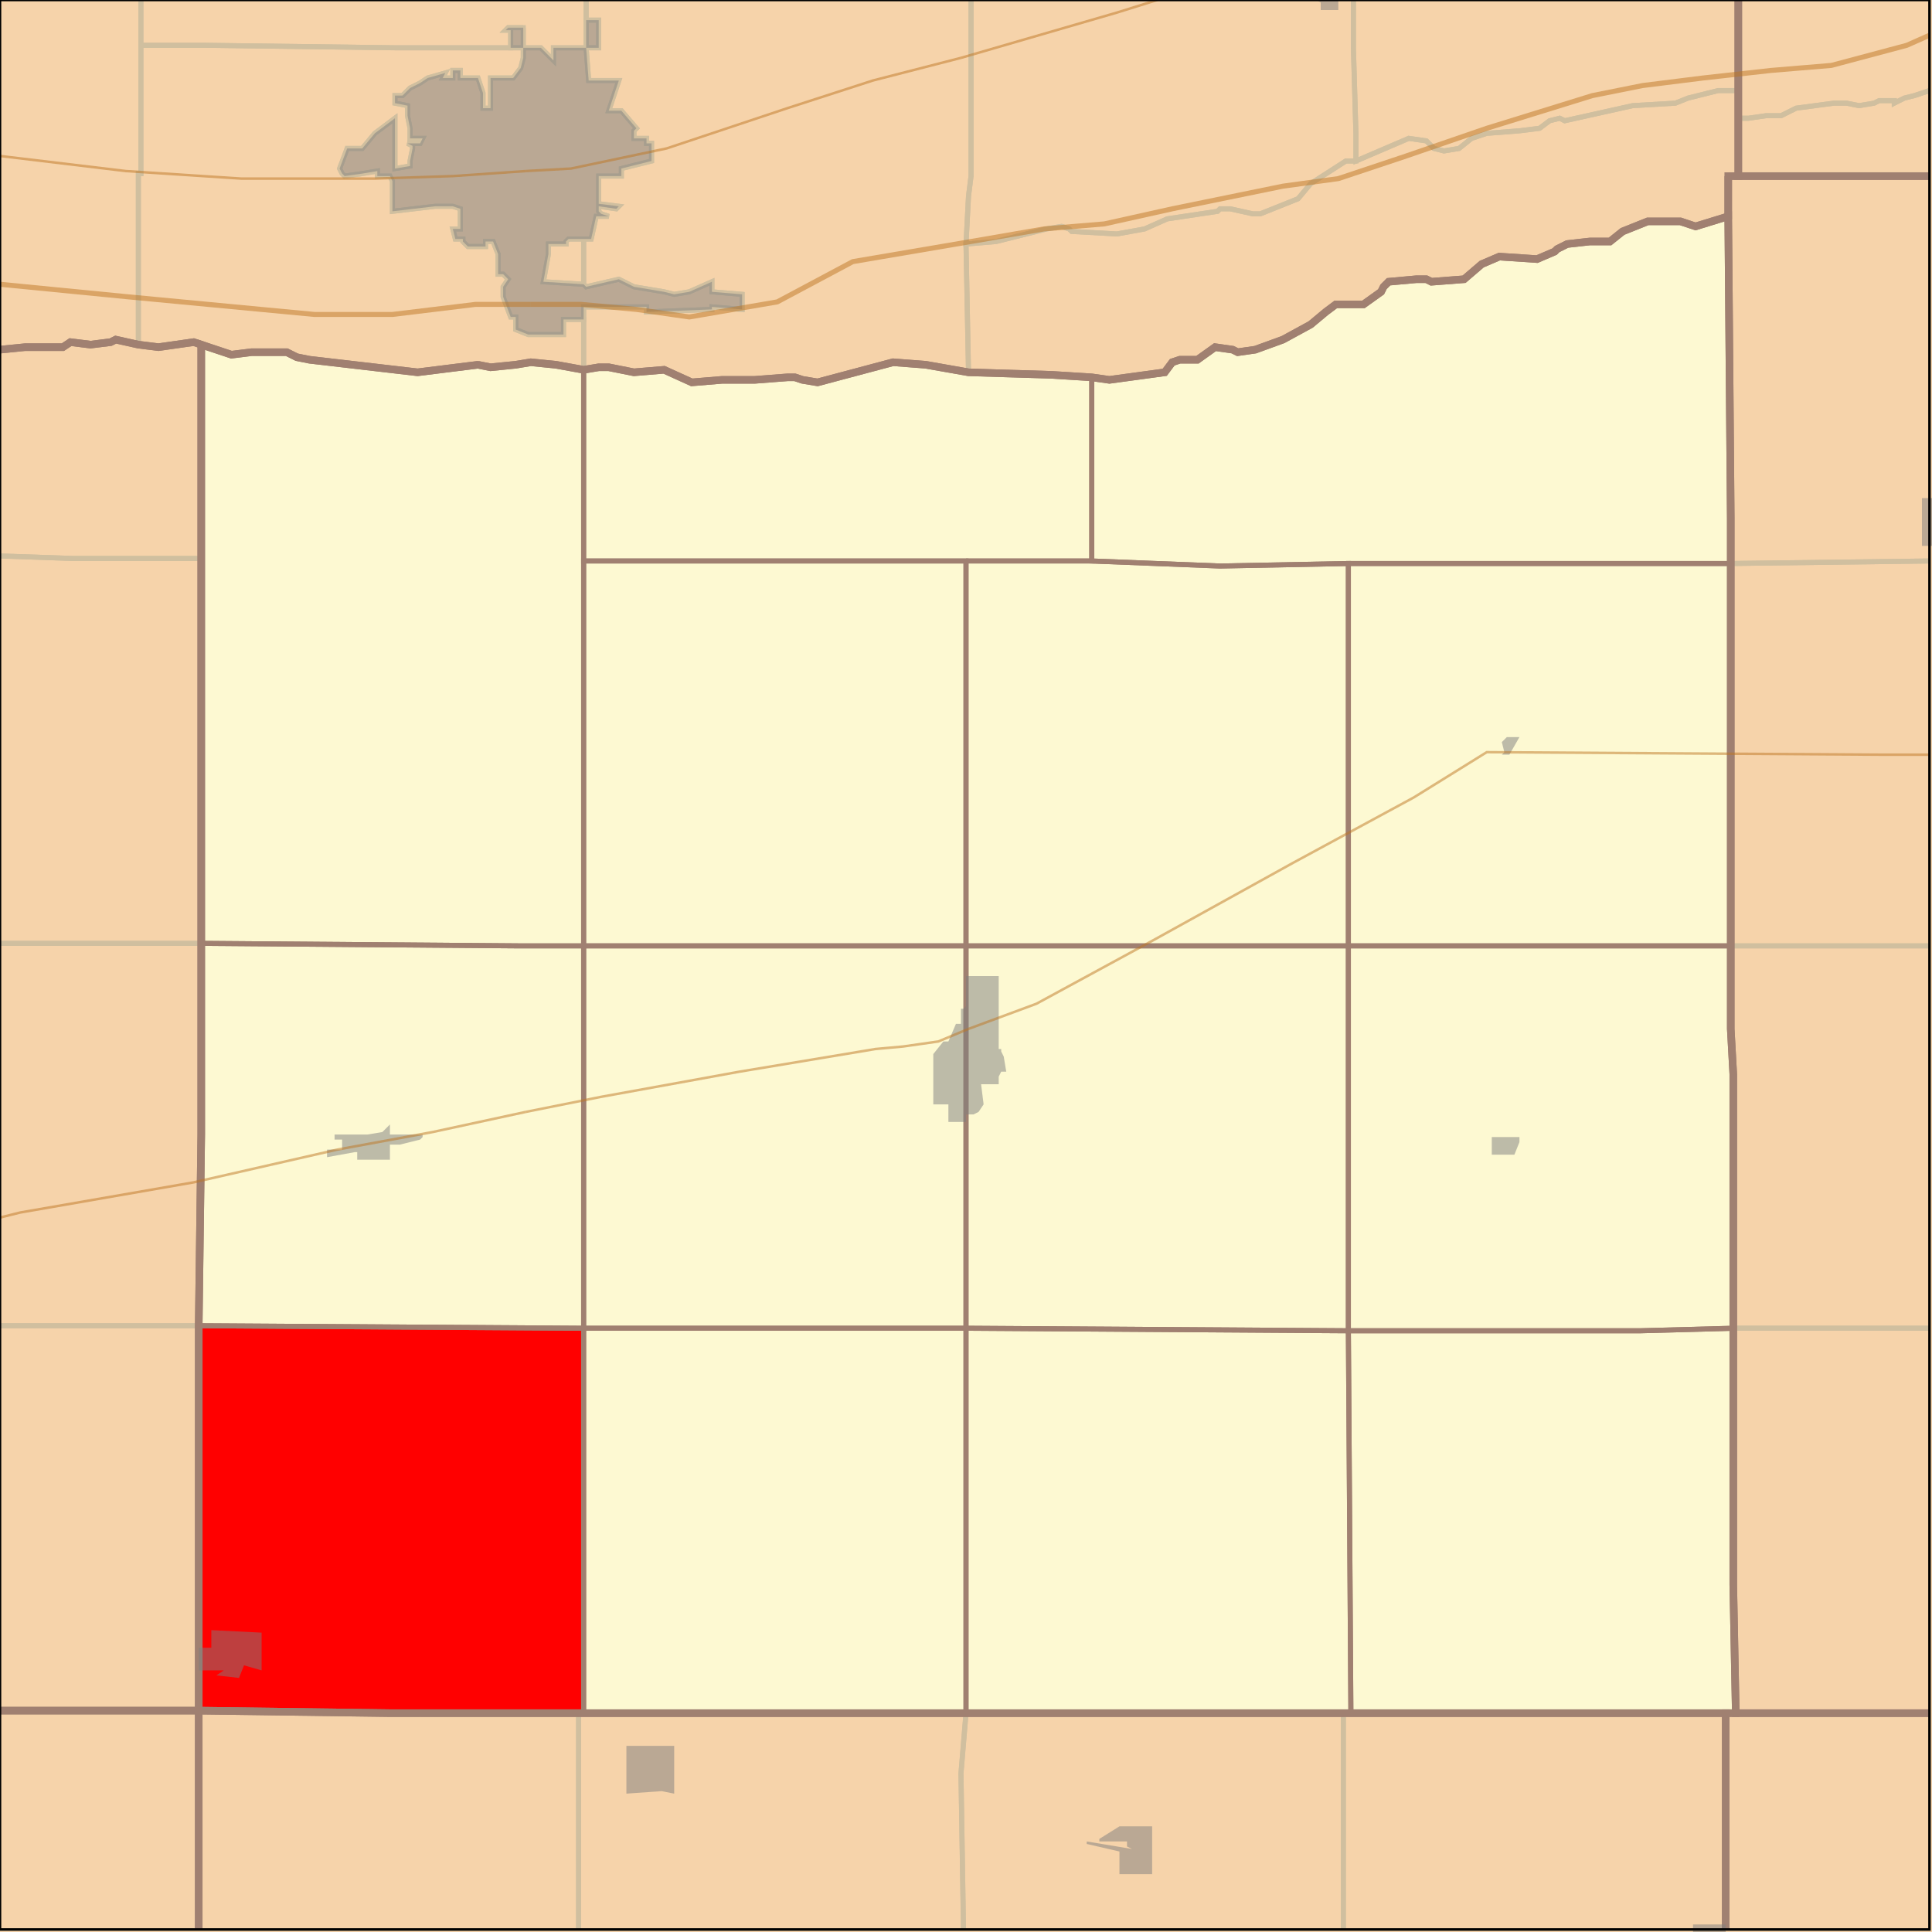 <?xml version="1.0" encoding="UTF-8"?>
<svg version="1.1" width="768" height="768" xmlns="http://www.w3.org/2000/svg" xmlns:xlink="http://www.w3.org/1999/xlink">

<rect width="100%" height="100%" fill="#333333" stroke="none"/>

<!-- START LAYER target_county -->
<path fill="#f6d3aa" d="M 691 -2 L 691 70 L 687 70 L 687 86 L 674 90 L 668 88 L 655 88 L 645 92 L 640 96 L 632 96 L 623 97 L 619 99 L 618 100 L 611 103 L 596 102 L 589 105 L 582 111 L 569 112 L 567 111 L 563 111 L 552 112 L 550 114 L 549 116 L 542 121 L 531 121 L 527 124 L 521 129 L 510 135 L 499 139 L 492 140 L 490 139 L 483 138 L 476 143 L 469 143 L 466 144 L 463 148 L 441 151 L 434 150 L 418 149 L 385 148 L 368 145 L 355 144 L 325 152 L 319 151 L 316 150 L 313 150 L 300 151 L 287 151 L 275 152 L 264 147 L 252 148 L 242 146 L 238 146 L 232 147 L 221 145 L 211 144 L 205 145 L 195 146 L 190 145 L 166 148 L 123 143 L 118 142 L 114 140 L 100 140 L 92 141 L 77 136 L 63 138 L 55 137 L 46 135 L 44 136 L 36 137 L 28 136 L 25 138 L 10 138 L -2 140 L -2 -2 L 691 -2 z"/>
<path fill="#f6d3aa" d="M 769 -2 L 769 70 L 691 70 L 691 -2 L 769 -2 z"/>
<path fill="#f6d3aa" d="M 691 70 L 769 70 L 769 681 L 690 681 L 689 630 L 689 427 L 688 409 L 688 206 L 687 86 L 687 70 L 691 70 z"/>
<path fill="#f6d3aa" d="M 190 145 L 195 146 L 205 145 L 211 144 L 221 145 L 232 147 L 238 146 L 242 146 L 252 148 L 264 147 L 275 152 L 287 151 L 300 151 L 313 150 L 316 150 L 319 151 L 325 152 L 355 144 L 368 145 L 385 148 L 418 149 L 434 150 L 441 151 L 463 148 L 466 144 L 469 143 L 476 143 L 483 138 L 490 139 L 492 140 L 499 139 L 510 135 L 521 129 L 527 124 L 531 121 L 542 121 L 549 116 L 550 114 L 552 112 L 563 111 L 567 111 L 569 112 L 582 111 L 589 105 L 596 102 L 611 103 L 618 100 L 619 99 L 623 97 L 632 96 L 640 96 L 645 92 L 655 88 L 668 88 L 674 90 L 687 86 L 688 206 L 688 409 L 689 427 L 689 630 L 690 681 L 155 681 L 79 680 L 79 527 L 80 451 L 80 137 L 92 141 L 100 140 L 114 140 L 118 142 L 123 143 L 166 148 L 190 145 z"/>
<path fill="#f6d3aa" d="M -2 140 L 10 138 L 25 138 L 28 136 L 36 137 L 44 136 L 46 135 L 55 137 L 63 138 L 77 136 L 80 137 L 80 451 L 79 527 L 79 680 L -2 680 L -2 140 z"/>
<path fill="#f6d3aa" d="M -2 680 L 79 680 L 79 769 L -2 769 L -2 680 z"/>
<path fill="#f6d3aa" d="M 230 681 L 686 681 L 686 769 L 79 769 L 79 680 L 155 681 L 230 681 z"/>
<path fill="#f6d3aa" d="M 769 769 L 686 769 L 686 681 L 769 681 L 769 769 z"/>

<!-- START LAYER NE -->
<path fill="#f6d3aa" stroke="#d0bf9f" stroke-width="1" d="M -2 -2 L 769 -2 L 769 769 L -2 769 L -2 -2 z"/>

<!-- START LAYER CO-counties -->

<!-- START LAYER OH-counties -->

<!-- START LAYER KS-counties -->

<!-- START LAYER MO-counties -->

<!-- START LAYER NE-counties -->
<path fill="#f6d3aa" d="M 691 -2 L 691 70 L 687 70 L 687 86 L 674 90 L 668 88 L 655 88 L 645 92 L 640 96 L 632 96 L 623 97 L 619 99 L 618 100 L 611 103 L 596 102 L 589 105 L 582 111 L 569 112 L 567 111 L 563 111 L 552 112 L 550 114 L 549 116 L 542 121 L 531 121 L 527 124 L 521 129 L 510 135 L 499 139 L 492 140 L 490 139 L 483 138 L 476 143 L 469 143 L 466 144 L 463 148 L 441 151 L 434 150 L 418 149 L 385 148 L 368 145 L 355 144 L 325 152 L 319 151 L 316 150 L 313 150 L 300 151 L 287 151 L 275 152 L 264 147 L 252 148 L 242 146 L 238 146 L 232 147 L 221 145 L 211 144 L 205 145 L 195 146 L 190 145 L 166 148 L 123 143 L 118 142 L 114 140 L 100 140 L 92 141 L 77 136 L 63 138 L 55 137 L 46 135 L 44 136 L 36 137 L 28 136 L 25 138 L 10 138 L -2 140 L -2 -2 L 691 -2 z"/>
<path fill="#f6d3aa" d="M 769 -2 L 769 70 L 691 70 L 691 -2 L 769 -2 z"/>
<path fill="#f6d3aa" d="M 691 70 L 769 70 L 769 681 L 690 681 L 689 630 L 689 427 L 688 409 L 688 206 L 687 86 L 687 70 L 691 70 z"/>
<path fill="#f6d3aa" d="M 190 145 L 195 146 L 205 145 L 211 144 L 221 145 L 232 147 L 238 146 L 242 146 L 252 148 L 264 147 L 275 152 L 287 151 L 300 151 L 313 150 L 316 150 L 319 151 L 325 152 L 355 144 L 368 145 L 385 148 L 418 149 L 434 150 L 441 151 L 463 148 L 466 144 L 469 143 L 476 143 L 483 138 L 490 139 L 492 140 L 499 139 L 510 135 L 521 129 L 527 124 L 531 121 L 542 121 L 549 116 L 550 114 L 552 112 L 563 111 L 567 111 L 569 112 L 582 111 L 589 105 L 596 102 L 611 103 L 618 100 L 619 99 L 623 97 L 632 96 L 640 96 L 645 92 L 655 88 L 668 88 L 674 90 L 687 86 L 688 206 L 688 409 L 689 427 L 689 630 L 690 681 L 155 681 L 79 680 L 79 527 L 80 451 L 80 137 L 92 141 L 100 140 L 114 140 L 118 142 L 123 143 L 166 148 L 190 145 z"/>
<path fill="#f6d3aa" d="M -2 140 L 10 138 L 25 138 L 28 136 L 36 137 L 44 136 L 46 135 L 55 137 L 63 138 L 77 136 L 80 137 L 80 451 L 79 527 L 79 680 L -2 680 L -2 140 z"/>
<path fill="#f6d3aa" d="M -2 680 L 79 680 L 79 769 L -2 769 L -2 680 z"/>
<path fill="#f6d3aa" d="M 230 681 L 686 681 L 686 769 L 79 769 L 79 680 L 155 681 L 230 681 z"/>
<path fill="#f6d3aa" d="M 769 769 L 686 769 L 686 681 L 769 681 L 769 769 z"/>

<!-- START LAYER SD-counties -->

<!-- START LAYER WY-counties -->

<!-- START LAYER target_county_townships -->
<path fill="#fdf9d2" d="M 434 150 L 441 151 L 463 148 L 466 144 L 469 143 L 476 143 L 483 138 L 490 139 L 492 140 L 499 139 L 510 135 L 521 129 L 527 124 L 531 121 L 542 121 L 549 116 L 550 114 L 552 112 L 563 111 L 567 111 L 569 112 L 582 111 L 589 105 L 596 102 L 611 103 L 618 100 L 619 99 L 623 97 L 632 96 L 640 96 L 645 92 L 655 88 L 668 88 L 674 90 L 687 86 L 688 206 L 688 224 L 536 224 L 485 225 L 434 223 L 434 150 z"/>
<path fill="#fdf9d2" d="M 434 150 L 441 151 L 463 148 L 466 144 L 469 143 L 476 143 L 483 138 L 490 139 L 492 140 L 499 139 L 510 135 L 521 129 L 527 124 L 531 121 L 542 121 L 549 116 L 550 114 L 552 112 L 563 111 L 567 111 L 569 112 L 582 111 L 589 105 L 596 102 L 611 103 L 618 100 L 619 99 L 623 97 L 632 96 L 640 96 L 645 92 L 655 88 L 668 88 L 674 90 L 687 86 L 688 206 L 688 224 L 536 224 L 485 225 L 434 223 L 434 150 z"/>
<path fill="#fdf9d2" d="M 190 145 L 195 146 L 205 145 L 211 144 L 221 145 L 232 147 L 232 376 L 206 376 L 80 375 L 80 137 L 92 141 L 100 140 L 114 140 L 118 142 L 123 143 L 166 148 L 190 145 z"/>
<path fill="#fdf9d2" d="M 190 145 L 195 146 L 205 145 L 211 144 L 221 145 L 232 147 L 232 376 L 206 376 L 80 375 L 80 137 L 92 141 L 100 140 L 114 140 L 118 142 L 123 143 L 166 148 L 190 145 z"/>
<path fill="#fdf9d2" d="M 238 146 L 242 146 L 252 148 L 264 147 L 275 152 L 287 151 L 300 151 L 313 150 L 316 150 L 319 151 L 325 152 L 355 144 L 368 145 L 385 148 L 418 149 L 434 150 L 434 223 L 232 223 L 232 147 L 238 146 z"/>
<path fill="#fdf9d2" d="M 238 146 L 242 146 L 252 148 L 264 147 L 275 152 L 287 151 L 300 151 L 313 150 L 316 150 L 319 151 L 325 152 L 355 144 L 368 145 L 385 148 L 418 149 L 434 150 L 434 223 L 232 223 L 232 147 L 238 146 z"/>
<path fill="#fdf9d2" d="M 308 223 L 384 223 L 384 376 L 232 376 L 232 223 L 308 223 z"/>
<path fill="#fdf9d2" d="M 308 223 L 384 223 L 384 376 L 232 376 L 232 223 L 308 223 z"/>
<path fill="#fdf9d2" d="M 384 223 L 434 223 L 485 225 L 536 224 L 536 376 L 384 376 L 384 223 z"/>
<path fill="#fdf9d2" d="M 384 223 L 434 223 L 485 225 L 536 224 L 536 376 L 384 376 L 384 223 z"/>
<path fill="#fdf9d2" d="M 688 224 L 688 376 L 536 376 L 536 224 L 688 224 z"/>
<path fill="#fdf9d2" d="M 688 224 L 688 376 L 536 376 L 536 224 L 688 224 z"/>
<path fill="#fdf9d2" d="M 80 375 L 206 376 L 232 376 L 232 528 L 79 527 L 80 451 L 80 375 z"/>
<path fill="#fdf9d2" d="M 80 375 L 206 376 L 232 376 L 232 528 L 79 527 L 80 451 L 80 375 z"/>
<path fill="#fdf9d2" d="M 384 376 L 384 528 L 232 528 L 232 376 L 384 376 z"/>
<path fill="#fdf9d2" d="M 384 376 L 384 528 L 232 528 L 232 376 L 384 376 z"/>
<path fill="#fdf9d2" d="M 400 376 L 536 376 L 536 529 L 384 528 L 384 376 L 400 376 z"/>
<path fill="#fdf9d2" d="M 400 376 L 536 376 L 536 529 L 384 528 L 384 376 L 400 376 z"/>
<path fill="#fdf9d2" d="M 688 376 L 688 409 L 689 427 L 689 528 L 652 529 L 536 529 L 536 376 L 688 376 z"/>
<path fill="#fdf9d2" d="M 688 376 L 688 409 L 689 427 L 689 528 L 652 529 L 536 529 L 536 376 L 688 376 z"/>
<path fill="#fdf9d2" d="M 79 527 L 232 528 L 232 681 L 155 681 L 79 680 L 79 527 z"/>
<path fill="#fdf9d2" d="M 79 527 L 232 528 L 232 681 L 155 681 L 79 680 L 79 527 z"/>
<path fill="#fdf9d2" d="M 384 528 L 384 681 L 232 681 L 232 528 L 384 528 z"/>
<path fill="#fdf9d2" d="M 384 528 L 384 681 L 232 681 L 232 528 L 384 528 z"/>
<path fill="#fdf9d2" d="M 536 529 L 537 681 L 384 681 L 384 528 L 536 529 z"/>
<path fill="#fdf9d2" d="M 536 529 L 537 681 L 384 681 L 384 528 L 536 529 z"/>
<path fill="#fdf9d2" d="M 613 529 L 652 529 L 689 528 L 689 630 L 690 681 L 537 681 L 536 529 L 613 529 z"/>
<path fill="#fdf9d2" d="M 613 529 L 652 529 L 689 528 L 689 630 L 690 681 L 537 681 L 536 529 L 613 529 z"/>

<!-- START LAYER target_township -->
<path fill="#ff0000" d="M 79 527 L 232 528 L 232 681 L 155 681 L 79 680 L 79 527 z"/>
<path fill="#ff0000" d="M 79 527 L 232 528 L 232 681 L 155 681 L 79 680 L 79 527 z"/>

<!-- START LAYER NE-township_borders -->
<polyline fill="none" stroke="#d0bf9f" stroke-width="2" points="767,36 761,38 757,39 753,41 753,40 747,40 745,41 739,42 734,41 729,41 714,43 708,46 702,46 695,47 691,47 691,0"/>
<polyline fill="none" stroke="#d0bf9f" stroke-width="2" points="56,0 56,69 55,69 55,137 46,135 44,136 36,137 28,136 25,138 10,138 0,139"/>
<polyline fill="none" stroke="#d0bf9f" stroke-width="2" points="767,70 691,70 691,47 695,47 702,46 708,46 714,43 729,41 734,41 739,42 745,41 747,40 753,40 753,41 757,39 761,38 767,36"/>
<polyline fill="none" stroke="#d0bf9f" stroke-width="2" points="233,0 233,19 220,19 220,24 215,19 208,19 208,11 202,11 201,12 203,12 203,19 157,19 81,18 56,18 56,0"/>
<polyline fill="none" stroke="#d0bf9f" stroke-width="2" points="386,0 386,70 385,78 384,97 385,148 368,145 355,144 325,152 319,151 316,150 313,150 300,151 287,151 275,152 264,147 252,148 242,146 238,146 232,147 232,122 257,122 257,124 283,123 283,122 295,123 295,117 283,116 283,112 274,116 268,117 264,116 252,114 246,111 233,114 232,113 232,95 235,95 237,86 242,86 239,85 238,84 238,82 245,83 246,82 238,81 238,70 247,70 247,67 259,64 259,57 257,57 257,55 252,55 252,52 253,51 247,44 242,44 246,32 234,32 233,19 238,19 238,8 233,8 233,0"/>
<polyline fill="none" stroke="#d0bf9f" stroke-width="2" points="691,0 691,36 683,36 671,39 666,41 649,42 622,48 620,47 616,48 612,51 604,52 591,53 585,55 580,59 574,60 570,59 567,56 560,55 539,64 539,53 538,19 538,0"/>
<polyline fill="none" stroke="#d0bf9f" stroke-width="2" points="538,0 538,19 539,53 539,64 535,64 521,73 516,79 501,85 498,85 489,83 485,83 484,84 464,87 455,91 444,93 426,92 425,91 422,90 416,91 396,96 384,97 385,78 386,70 386,0"/>
<polyline fill="none" stroke="#d0bf9f" stroke-width="2" points="208,11 208,19 215,19 220,24 220,19 233,19 233,8 238,8 238,19 233,19 234,32 246,32 242,44 247,44 253,51 252,52 252,55 257,55 257,57 259,57 259,64 247,67 247,70 238,70 238,81 246,82 245,83 238,82 238,84 239,85 242,86 237,86 235,95 226,95 225,96 225,97 218,97 218,101 216,112 232,113 233,114 246,111 252,114 264,116 268,117 274,116 283,112 283,116 295,117 295,123 283,122 283,123 257,124 257,122 232,122 232,127 224,127 224,133 210,133 205,131 205,126 203,126 200,118 200,114 202,111 200,109 198,109 198,101 196,96 193,96 193,98 186,98 184,96 184,95 181,95 180,91 183,91 183,83 180,82 173,82 156,84 156,72 155,70 150,70 150,68 144,69 137,70 136,69 135,67 138,59 144,59 149,53 157,47 157,67 163,66 163,64 164,59 164,58 162,57 167,57 168,55 163,55 163,51 162,46 162,42 157,41 157,38 160,38 163,35 167,33 170,31 177,29 176,31 180,31 180,28 183,28 183,31 190,31 192,37 192,43 195,43 195,31 204,31 207,27 208,23 208,19 203,19 203,12 201,12 202,11 208,11"/>
<polyline fill="none" stroke="#d0bf9f" stroke-width="2" points="56,18 81,18 157,19 208,19 208,23 207,27 204,31 195,31 195,43 192,43 192,37 190,31 183,31 183,28 180,28 180,31 176,31 177,29 170,31 167,33 163,35 160,38 157,38 157,41 162,42 162,46 163,51 163,55 168,55 167,57 162,57 164,58 164,59 163,64 163,66 157,67 157,47 149,53 144,59 138,59 135,67 136,69 137,70 144,69 150,68 150,70 155,70 156,72 156,84 173,82 180,82 183,83 183,91 180,91 181,95 184,95 184,96 186,98 193,98 193,96 196,96 198,101 198,109 200,109 202,111 200,114 200,118 203,126 205,126 205,131 210,133 224,133 224,127 232,127 232,147 221,145 211,144 205,145 195,146 190,145 166,148 123,143 118,142 114,140 100,140 92,141 77,136 63,138 55,137 55,69 56,69 56,18"/>
<polyline fill="none" stroke="#d0bf9f" stroke-width="2" points="691,36 691,70 687,70 687,86 674,90 668,88 655,88 645,92 640,96 632,96 623,97 619,99 618,100 611,103 596,102 589,105 582,111 569,112 567,111 563,111 552,112 550,114 549,116 542,121 531,121 527,124 521,129 510,135 499,139 492,140 490,139 483,138 476,143 469,143 466,144 463,148 441,151 434,150 418,149 385,148 384,97 396,96 416,91 422,90 425,91 426,92 444,93 455,91 464,87 484,84 485,83 489,83 498,85 501,85 516,79 521,73 535,64 539,64 560,55 567,56 570,59 574,60 580,59 585,55 591,53 604,52 612,51 616,48 620,47 622,48 649,42 666,41 671,39 683,36 691,36"/>
<polyline fill="none" stroke="#d0bf9f" stroke-width="2" points="687,70 767,70"/>
<polyline fill="none" stroke="#d0bf9f" stroke-width="2" points="767,223 688,224 688,206 687,86 687,70"/>
<polyline fill="none" stroke="#d0bf9f" stroke-width="2" points="232,95 232,113 216,112 218,101 218,97 225,97 225,96 226,95 232,95"/>
<polyline fill="none" stroke="#d0bf9f" stroke-width="2" points="0,139 10,138 25,138 28,136 36,137 44,136 46,135 55,137 63,138 77,136 80,137 80,222 29,222 0,221"/>
<polyline fill="none" stroke="#d0bf9f" stroke-width="2" points="29,222 80,222 80,375 0,375"/>
<polyline fill="none" stroke="#d0bf9f" stroke-width="2" points="0,221 29,222"/>
<polyline fill="none" stroke="#d0bf9f" stroke-width="2" points="767,376 688,376 688,224 767,223"/>
<polyline fill="none" stroke="#d0bf9f" stroke-width="2" points="0,375 80,375 80,451 79,527 0,527"/>
<polyline fill="none" stroke="#d0bf9f" stroke-width="2" points="688,376 767,376"/>
<polyline fill="none" stroke="#d0bf9f" stroke-width="2" points="767,528 689,528 689,427 688,409 688,376"/>
<polyline fill="none" stroke="#d0bf9f" stroke-width="2" points="0,527 79,527 79,680 0,680"/>
<polyline fill="none" stroke="#d0bf9f" stroke-width="2" points="765,528 767,528"/>
<polyline fill="none" stroke="#d0bf9f" stroke-width="2" points="767,681 690,681 689,630 689,528 765,528"/>
<polyline fill="none" stroke="#d0bf9f" stroke-width="2" points="31,680 79,680 79,767"/>
<polyline fill="none" stroke="#d0bf9f" stroke-width="2" points="0,680 31,680"/>
<polyline fill="none" stroke="#d0bf9f" stroke-width="2" points="167,681 230,681 230,767"/>
<polyline fill="none" stroke="#d0bf9f" stroke-width="2" points="79,767 79,680 155,681 167,681"/>
<polyline fill="none" stroke="#d0bf9f" stroke-width="2" points="308,681 384,681 382,705 383,767"/>
<polyline fill="none" stroke="#d0bf9f" stroke-width="2" points="230,767 230,681 308,681"/>
<polyline fill="none" stroke="#d0bf9f" stroke-width="2" points="537,681 686,681 686,767"/>
<polyline fill="none" stroke="#d0bf9f" stroke-width="2" points="534,767 534,681 537,681"/>
<polyline fill="none" stroke="#d0bf9f" stroke-width="2" points="387,681 534,681 534,767"/>
<polyline fill="none" stroke="#d0bf9f" stroke-width="2" points="383,767 382,705 384,681 387,681"/>
<polyline fill="none" stroke="#d0bf9f" stroke-width="2" points="690,681 767,681"/>
<polyline fill="none" stroke="#d0bf9f" stroke-width="2" points="686,767 686,681 690,681"/>

<!-- START LAYER SD-township_borders -->

<!-- START LAYER target_county_township_borders -->
<polyline fill="none" stroke="#a08071" stroke-width="2" points="434,150 441,151 463,148 466,144 469,143 476,143 483,138 490,139 492,140 499,139 510,135 521,129 527,124 531,121 542,121 549,116 550,114 552,112 563,111 567,111 569,112 582,111 589,105 596,102 611,103 618,100 619,99 623,97 632,96 640,96 645,92 655,88 668,88 674,90 687,86 688,206 688,224 536,224 485,225 434,223 434,150"/>
<polyline fill="none" stroke="#a08071" stroke-width="2" points="190,145 195,146 205,145 211,144 221,145 232,147 232,376 206,376 80,375 80,137 92,141 100,140 114,140 118,142 123,143 166,148 190,145"/>
<polyline fill="none" stroke="#a08071" stroke-width="2" points="238,146 242,146 252,148 264,147 275,152 287,151 300,151 313,150 316,150 319,151 325,152 355,144 368,145 385,148 418,149 434,150 434,223 232,223 232,147 238,146"/>
<polyline fill="none" stroke="#a08071" stroke-width="2" points="308,223 384,223 384,376 232,376 232,223 308,223"/>
<polyline fill="none" stroke="#a08071" stroke-width="2" points="384,223 434,223 485,225 536,224 536,376 384,376 384,223"/>
<polyline fill="none" stroke="#a08071" stroke-width="2" points="688,224 688,376 536,376 536,224 688,224"/>
<polyline fill="none" stroke="#a08071" stroke-width="2" points="80,375 206,376 232,376 232,528 79,527 80,451 80,375"/>
<polyline fill="none" stroke="#a08071" stroke-width="2" points="384,376 384,528 232,528 232,376 384,376"/>
<polyline fill="none" stroke="#a08071" stroke-width="2" points="400,376 536,376 536,529 384,528 384,376 400,376"/>
<polyline fill="none" stroke="#a08071" stroke-width="2" points="688,376 688,409 689,427 689,528 652,529 536,529 536,376 688,376"/>
<polyline fill="none" stroke="#a08071" stroke-width="2" points="79,527 232,528 232,681 155,681 79,680 79,527"/>
<polyline fill="none" stroke="#a08071" stroke-width="2" points="384,528 384,681 232,681 232,528 384,528"/>
<polyline fill="none" stroke="#a08071" stroke-width="2" points="536,529 537,681 384,681 384,528 536,529"/>
<polyline fill="none" stroke="#a08071" stroke-width="2" points="613,529 652,529 689,528 689,630 690,681 537,681 536,529 613,529"/>

<!-- START LAYER NE-county_borders -->
<polyline fill="none" stroke="#a08071" stroke-width="3" points="691,0 691,70 687,70 687,86 674,90 668,88 655,88 645,92 640,96 632,96 623,97 619,99 618,100 611,103 596,102 589,105 582,111 569,112 567,111 563,111 552,112 550,114 549,116 542,121 531,121 527,124 521,129 510,135 499,139 492,140 490,139 483,138 476,143 469,143 466,144 463,148 441,151 434,150 418,149 385,148 368,145 355,144 325,152 319,151 316,150 313,150 300,151 287,151 275,152 264,147 252,148 242,146 238,146 232,147 221,145 211,144 205,145 195,146 190,145 166,148 123,143 118,142 114,140 100,140 92,141 77,136 63,138 55,137 46,135 44,136 36,137 28,136 25,138 10,138 0,139"/>
<polyline fill="none" stroke="#a08071" stroke-width="3" points="767,70 691,70 691,0"/>
<polyline fill="none" stroke="#a08071" stroke-width="3" points="687,70 767,70"/>
<polyline fill="none" stroke="#a08071" stroke-width="3" points="767,681 690,681 689,630 689,427 688,409 688,206 687,86 687,70"/>
<polyline fill="none" stroke="#a08071" stroke-width="3" points="0,139 10,138 25,138 28,136 36,137 44,136 46,135 55,137 63,138 77,136 80,137 80,451 79,527 79,680 0,680"/>
<polyline fill="none" stroke="#a08071" stroke-width="3" points="0,680 79,680 79,767"/>
<polyline fill="none" stroke="#a08071" stroke-width="3" points="167,681 686,681 686,767"/>
<polyline fill="none" stroke="#a08071" stroke-width="3" points="79,767 79,680 155,681 167,681"/>
<polyline fill="none" stroke="#a08071" stroke-width="3" points="686,767 686,681 767,681"/>

<!-- START LAYER SD-county_borders -->

<!-- START LAYER target_county_borders -->
<polyline fill="none" stroke="#a08071" stroke-width="3" points="190,145 195,146 205,145 211,144 221,145 232,147 238,146 242,146 252,148 264,147 275,152 287,151 300,151 313,150 316,150 319,151 325,152 355,144 368,145 385,148 418,149 434,150 441,151 463,148 466,144 469,143 476,143 483,138 490,139 492,140 499,139 510,135 521,129 527,124 531,121 542,121 549,116 550,114 552,112 563,111 567,111 569,112 582,111 589,105 596,102 611,103 618,100 619,99 623,97 632,96 640,96 645,92 655,88 668,88 674,90 687,86 688,206 688,409 689,427 689,630 690,681 155,681 79,680 79,527 80,451 80,137 92,141 100,140 114,140 118,142 123,143 166,148 190,145"/>

<!-- START LAYER NE-border -->

<!-- START LAYER NE-places -->
<path fill="#7f7f7f" opacity="0.5" d="M 532 -2 L 532 4 L 525 4 L 525 1 L 520 -2 L 532 -2 z"/>
<path fill="#7f7f7f" opacity="0.5" d="M 208 11 L 208 19 L 215 19 L 220 24 L 220 19 L 233 19 L 233 8 L 238 8 L 238 19 L 233 19 L 234 32 L 246 32 L 242 44 L 247 44 L 253 51 L 252 52 L 252 55 L 257 55 L 257 57 L 259 57 L 259 64 L 247 67 L 247 70 L 238 70 L 238 81 L 246 82 L 245 83 L 238 82 L 238 84 L 239 85 L 242 86 L 237 86 L 235 95 L 226 95 L 225 96 L 225 97 L 218 97 L 218 101 L 216 112 L 232 113 L 233 114 L 246 111 L 252 114 L 264 116 L 268 117 L 274 116 L 283 112 L 283 116 L 295 117 L 295 123 L 283 122 L 283 123 L 257 124 L 257 122 L 232 122 L 232 127 L 224 127 L 224 133 L 210 133 L 205 131 L 205 126 L 203 126 L 200 118 L 200 114 L 202 111 L 200 109 L 198 109 L 198 101 L 196 96 L 193 96 L 193 98 L 186 98 L 184 96 L 184 95 L 181 95 L 180 91 L 183 91 L 183 83 L 180 82 L 173 82 L 156 84 L 156 72 L 155 70 L 150 70 L 150 68 L 144 69 L 137 70 L 136 69 L 135 67 L 138 59 L 144 59 L 149 53 L 157 47 L 157 67 L 163 66 L 163 64 L 164 59 L 164 58 L 162 57 L 167 57 L 168 55 L 163 55 L 163 51 L 162 46 L 162 42 L 157 41 L 157 38 L 160 38 L 163 35 L 167 33 L 170 31 L 177 29 L 176 31 L 180 31 L 180 28 L 183 28 L 183 31 L 190 31 L 192 37 L 192 43 L 195 43 L 195 31 L 204 31 L 207 27 L 208 23 L 208 19 L 203 19 L 203 12 L 201 12 L 202 11 L 208 11 z"/>
<path fill="#7f7f7f" opacity="0.5" d="M 769 217 L 764 217 L 764 198 L 769 198 L 769 217 z"/>
<path fill="#7f7f7f" opacity="0.5" d="M 603 293 L 604 293 L 600 300 L 597 300 L 598 299 L 597 295 L 599 293 L 603 293 z"/>
<path fill="#7f7f7f" opacity="0.5" d="M 384 391 L 384 388 L 397 388 L 397 417 L 398 417 L 398 418 L 399 420 L 400 426 L 398 426 L 397 428 L 397 431 L 390 431 L 391 439 L 389 442 L 387 443 L 384 443 L 384 446 L 377 446 L 377 439 L 371 439 L 371 419 L 375 414 L 377 414 L 380 407 L 382 407 L 382 401 L 383 401 L 384 400 L 384 391 z"/>
<path fill="#7f7f7f" opacity="0.5" d="M 155 447 L 155 451 L 168 451 L 168 452 L 167 453 L 159 455 L 155 455 L 155 461 L 142 461 L 142 458 L 141 458 L 130 460 L 130 457 L 136 457 L 136 453 L 133 453 L 133 451 L 146 451 L 152 450 L 155 447 z"/>
<path fill="#7f7f7f" opacity="0.5" d="M 594 452 L 604 452 L 604 454 L 602 459 L 593 459 L 593 452 L 594 452 z"/>
<path fill="#7f7f7f" opacity="0.5" d="M 104 653 L 104 664 L 97 662 L 95 667 L 86 666 L 89 664 L 79 664 L 79 655 L 84 655 L 84 648 L 104 649 L 104 653 z"/>
<path fill="#7f7f7f" opacity="0.5" d="M 263 712 L 249 713 L 249 694 L 268 694 L 268 713 L 263 712 z"/>
<path fill="#7f7f7f" opacity="0.5" d="M 458 726 L 458 745 L 445 745 L 445 736 L 432 733 L 432 732 L 450 735 L 448 734 L 448 732 L 437 732 L 437 731 L 445 726 L 458 726 z"/>
<path fill="#7f7f7f" opacity="0.5" d="M 686 768 L 686 769 L 673 769 L 673 765 L 686 765 L 686 768 z"/>

<!-- START LAYER SD-places -->

<!-- START LAYER major-lakes -->

<!-- START LAYER highways -->
<polyline fill="none" stroke="#bf7723" opacity="0.5" stroke-width="1" points="382,23 444,5 460,0"/>
<polyline fill="none" stroke="#bf7723" opacity="0.5" stroke-width="1" points="209,68 227,67 265,59 313,43 347,32 382,23"/>
<polyline fill="none" stroke="#bf7723" opacity="0.5" stroke-width="1" points="0,62 50,68 96,71 149,71 180,70 209,68"/>
<polyline fill="none" stroke="#bf7723" opacity="0.5" stroke-width="2" points="386,96 415,91 439,89 466,83 510,74 532,71 559,62 591,51 633,38 653,34 677,31 704,28 728,26 758,18 767,14"/>
<polyline fill="none" stroke="#bf7723" opacity="0.5" stroke-width="2" points="211,121 231,121 253,123 274,126 309,120 339,104 386,96"/>
<polyline fill="none" stroke="#bf7723" opacity="0.5" stroke-width="2" points="0,113 51,118 125,125 156,125 189,121 211,121"/>
<polyline fill="none" stroke="#bf7723" opacity="0.5" stroke-width="1" points="385,409 412,399 458,374 514,343 562,317 591,299 748,300 767,300"/>
<polyline fill="none" stroke="#bf7723" opacity="0.5" stroke-width="1" points="209,442 239,436 294,426 348,417 359,416 373,414 385,409"/>
<polyline fill="none" stroke="#bf7723" opacity="0.5" stroke-width="1" points="0,484 8,482 77,470 134,457 172,450 209,442"/>

<!-- START LAYER map_border -->
<polyline fill="none" stroke="#000000" stroke-width="1" points="0,0 767,0 767,767 0,767 0,0"/>

</svg>
